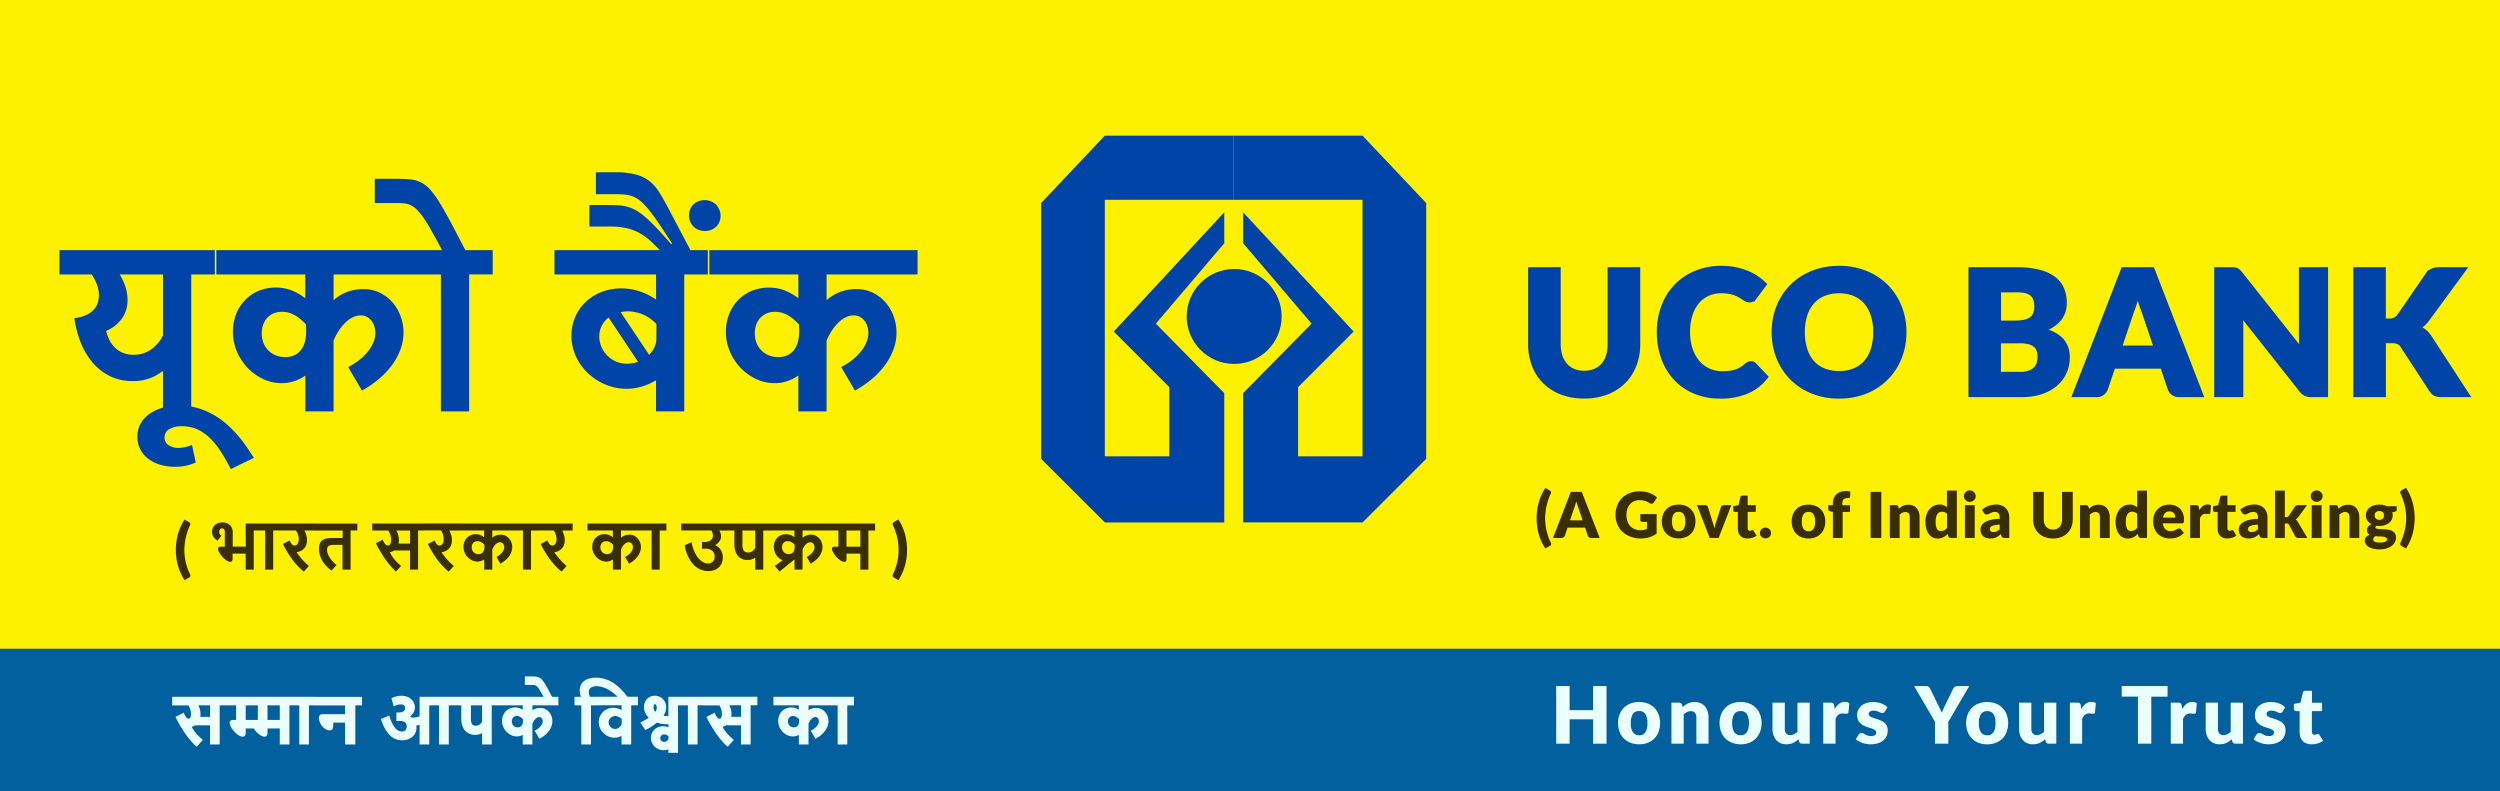 <svg xmlns="http://www.w3.org/2000/svg" width="158" height="50" viewBox="0 0 158 50">
  <g id="UCO_bank_logo" data-name="UCO bank logo" transform="translate(-47 98)">
    <rect id="Rectangle_7937" data-name="Rectangle 7937" width="158" height="50" transform="translate(47 -98)" fill="#fef100"/>
    <rect id="Rectangle_7938" data-name="Rectangle 7938" width="158" height="9" transform="translate(47 -57)" fill="#01609d"/>
    <path id="Path_44732" data-name="Path 44732" d="M4.12-1.469a1.71,1.71,0,0,0,.668-.124,1.352,1.352,0,0,0,.5-.355A1.568,1.568,0,0,0,5.6-2.511,2.462,2.462,0,0,0,5.7-3.267V-8.014H7.563v4.747a3.707,3.707,0,0,1-.239,1.353A3.035,3.035,0,0,1,6.639-.853,3.09,3.09,0,0,1,5.555-.16,3.943,3.943,0,0,1,4.12.088,3.959,3.959,0,0,1,2.679-.16,3.09,3.09,0,0,1,1.6-.853,3,3,0,0,1,.913-1.914,3.745,3.745,0,0,1,.677-3.267V-8.014H2.536v4.741a2.462,2.462,0,0,0,.107.756,1.6,1.6,0,0,0,.311.566,1.337,1.337,0,0,0,.5.358A1.71,1.71,0,0,0,4.12-1.469Zm10.538-.6a.374.374,0,0,1,.132.025.359.359,0,0,1,.127.085l.737.776a3.06,3.06,0,0,1-1.213.954,4.244,4.244,0,0,1-1.724.322A4.108,4.108,0,0,1,11.08-.223a3.541,3.541,0,0,1-1.226-.858,3.778,3.778,0,0,1-.773-1.3A4.793,4.793,0,0,1,8.811-4.01,4.514,4.514,0,0,1,9.1-5.657a3.825,3.825,0,0,1,.819-1.3A3.69,3.69,0,0,1,11.187-7.8a4.234,4.234,0,0,1,1.622-.3,4.329,4.329,0,0,1,.85.08,4.153,4.153,0,0,1,.745.22,3.4,3.4,0,0,1,.638.338,3.348,3.348,0,0,1,.517.429l-.627.841a.8.8,0,0,1-.143.14.372.372,0,0,1-.231.063.413.413,0,0,1-.187-.044,2.068,2.068,0,0,1-.187-.107l-.217-.137a1.667,1.667,0,0,0-.281-.138,2.318,2.318,0,0,0-.38-.107,2.59,2.59,0,0,0-.509-.044,2.049,2.049,0,0,0-.844.17,1.84,1.84,0,0,0-.66.5,2.3,2.3,0,0,0-.429.8,3.583,3.583,0,0,0-.151,1.086,3.3,3.3,0,0,0,.168,1.094,2.4,2.4,0,0,0,.457.806,1.937,1.937,0,0,0,.674.5,2.014,2.014,0,0,0,.825.17,3.949,3.949,0,0,0,.462-.025,2.1,2.1,0,0,0,.391-.082,1.591,1.591,0,0,0,.341-.154,2.151,2.151,0,0,0,.325-.245.65.65,0,0,1,.143-.091A.375.375,0,0,1,14.658-2.073Zm9.73-1.936a4.307,4.307,0,0,1-.3,1.617,3.9,3.9,0,0,1-.844,1.3,3.872,3.872,0,0,1-1.312.866,4.461,4.461,0,0,1-1.7.314,4.482,4.482,0,0,1-1.7-.314,3.9,3.9,0,0,1-1.317-.866,3.876,3.876,0,0,1-.847-1.3,4.307,4.307,0,0,1-.3-1.617,4.307,4.307,0,0,1,.3-1.617,3.846,3.846,0,0,1,.847-1.3,3.916,3.916,0,0,1,1.317-.863,4.482,4.482,0,0,1,1.7-.314,4.427,4.427,0,0,1,1.7.316,3.926,3.926,0,0,1,1.312.866,3.867,3.867,0,0,1,.844,1.3A4.292,4.292,0,0,1,24.387-4.01Zm-1.9,0a3.465,3.465,0,0,0-.154-1.07,2.266,2.266,0,0,0-.443-.806,1.909,1.909,0,0,0-.707-.506,2.432,2.432,0,0,0-.951-.176,2.468,2.468,0,0,0-.96.176,1.9,1.9,0,0,0-.71.506,2.266,2.266,0,0,0-.443.806,3.465,3.465,0,0,0-.154,1.07,3.484,3.484,0,0,0,.154,1.075,2.266,2.266,0,0,0,.443.806,1.878,1.878,0,0,0,.71.5,2.5,2.5,0,0,0,.96.173,2.466,2.466,0,0,0,.951-.173,1.882,1.882,0,0,0,.707-.5,2.266,2.266,0,0,0,.443-.806A3.484,3.484,0,0,0,22.484-4.01ZM31.674-1.4a1.641,1.641,0,0,0,.6-.093.952.952,0,0,0,.366-.242.812.812,0,0,0,.181-.335,1.477,1.477,0,0,0,.05-.38,1.267,1.267,0,0,0-.058-.4.655.655,0,0,0-.2-.3.967.967,0,0,0-.371-.187,2.163,2.163,0,0,0-.583-.066h-1.3v2Zm-1.309-5.22v1.98h.968a3.19,3.19,0,0,0,.556-.044,1.155,1.155,0,0,0,.421-.154.707.707,0,0,0,.264-.3,1.135,1.135,0,0,0,.091-.484,1.362,1.362,0,0,0-.071-.476.682.682,0,0,0-.22-.305A.924.924,0,0,0,32-6.573a2.587,2.587,0,0,0-.542-.05Zm1.089-1.391a5.605,5.605,0,0,1,1.414.154,2.693,2.693,0,0,1,.951.434,1.647,1.647,0,0,1,.536.682,2.3,2.3,0,0,1,.168.9,1.757,1.757,0,0,1-.077.52,1.5,1.5,0,0,1-.242.468,1.886,1.886,0,0,1-.424.4,2.659,2.659,0,0,1-.621.314,2.217,2.217,0,0,1,1.172.621,1.615,1.615,0,0,1,.379,1.111,2.292,2.292,0,0,1-.2.951,2.179,2.179,0,0,1-.58.767,2.751,2.751,0,0,1-.943.512A4.1,4.1,0,0,1,31.707,0h-3.2V-8.014Zm8.756,4.95-.743-2.195q-.083-.209-.176-.492T39.1-6.364q-.082.336-.176.622t-.176.495l-.737,2.184ZM43.164,0H41.723a.629.629,0,0,1-.391-.113A.716.716,0,0,1,41.107-.4l-.473-1.4H37.587L37.114-.4a.668.668,0,0,1-.217.278A.606.606,0,0,1,36.509,0H35.057l3.1-8.014h1.9Zm7.87-8.014V0h-.968a.842.842,0,0,1-.36-.069.882.882,0,0,1-.289-.239l-3.778-4.78q.022.215.03.415t.008.377V0H44.038V-8.014h.979a1.578,1.578,0,0,1,.2.011.519.519,0,0,1,.148.041.5.5,0,0,1,.127.085,1.446,1.446,0,0,1,.137.148l3.812,4.813q-.028-.231-.038-.448t-.011-.41v-4.24Zm3.652,3.245h.3a.675.675,0,0,0,.594-.259l1.8-2.618a.887.887,0,0,1,.344-.289,1.159,1.159,0,0,1,.459-.08H59.8l-2.376,3.24a1.619,1.619,0,0,1-.545.484,1.336,1.336,0,0,1,.38.214,1.614,1.614,0,0,1,.319.358L60,0H58.338a1.445,1.445,0,0,1-.272-.022.7.7,0,0,1-.2-.066A.562.562,0,0,1,57.728-.2a1.064,1.064,0,0,1-.116-.146L55.8-3.129a.547.547,0,0,0-.25-.217,1.085,1.085,0,0,0-.41-.063h-.451V0H52.827V-8.014h1.859Z" transform="translate(143 -73)" fill="#0044a8" stroke="#0044a8" stroke-width="0.2"/>
    <path id="Path_44731" data-name="Path 44731" d="M-.239-8.654v-1.538H9.577v1.538H8.087V0H6.3V-2.536l-.021-.007q-.157.116-.345.229a2.79,2.79,0,0,1-.414.2,2.928,2.928,0,0,1-.5.144,3.112,3.112,0,0,1-.608.055,3.223,3.223,0,0,1-1.528-.345,3.48,3.48,0,0,1-1.1-.909,4.623,4.623,0,0,1-.718-1.275A6.768,6.768,0,0,1,.7-5.893a2.514,2.514,0,0,0,.735-.191,1.5,1.5,0,0,0,.479-.332,1.174,1.174,0,0,0,.26-.431,1.535,1.535,0,0,0,.079-.489,1.945,1.945,0,0,0-.109-.629,3.168,3.168,0,0,0-.349-.69Zm4.3,1.6a2.022,2.022,0,0,1-.342,1.166,2.3,2.3,0,0,1-1.012.8,2.386,2.386,0,0,0,.27.69,1.77,1.77,0,0,0,.4.468,1.524,1.524,0,0,0,.492.267,1.8,1.8,0,0,0,.554.085A1.914,1.914,0,0,0,5.53-3.9,2.475,2.475,0,0,0,6.3-4.785V-8.654H3.562a3.354,3.354,0,0,1,.379.824A2.75,2.75,0,0,1,4.061-7.055Zm6.528,10.7q-.314-.608-.636-1.107a4.833,4.833,0,0,0-.687-.854,2.808,2.808,0,0,0-.793-.55,2.289,2.289,0,0,0-.96-.195,1.515,1.515,0,0,0-.824.188.585.585,0,0,0-.291.516.567.567,0,0,0,.246.485,1.085,1.085,0,0,0,.649.178,2.129,2.129,0,0,0,.841-.191l.239,1.114A3.121,3.121,0,0,1,7.055,3.5a3.294,3.294,0,0,1-.909-.123,2.307,2.307,0,0,1-.755-.366,1.82,1.82,0,0,1-.516-.595,1.669,1.669,0,0,1-.191-.81A1.65,1.65,0,0,1,4.908.735a1.937,1.937,0,0,1,.6-.619A2.737,2.737,0,0,1,6.354-.25a3.946,3.946,0,0,1,.967-.12,4.079,4.079,0,0,1,1.217.174A4.805,4.805,0,0,1,9.57.26,5.03,5.03,0,0,1,10.428.9a7.816,7.816,0,0,1,.69.725,8.248,8.248,0,0,1,.533.711q.229.345.393.6ZM18.006-2.8a4.292,4.292,0,0,0,.752-.492,3.37,3.37,0,0,0,.537-.55,2.242,2.242,0,0,0,.321-.567,1.552,1.552,0,0,0,.106-.543,1.579,1.579,0,0,0-.048-.369,1.082,1.082,0,0,0-.161-.362.954.954,0,0,0-.291-.273.82.82,0,0,0-.437-.109,1.1,1.1,0,0,0-.52.133,1.916,1.916,0,0,0-.472.355,3.081,3.081,0,0,0-.4.506,3.956,3.956,0,0,0-.311.591V0H15.3V-2.249l-.014-.007q-.082.055-.215.133a2.447,2.447,0,0,1-.318.154,2.754,2.754,0,0,1-.424.13,2.363,2.363,0,0,1-.526.055,2.742,2.742,0,0,1-1.159-.256,3.252,3.252,0,0,1-.984-.7,3.414,3.414,0,0,1-.684-1.036,3.161,3.161,0,0,1-.256-1.265A3.036,3.036,0,0,1,10.907-6.1a2.674,2.674,0,0,1,.54-.889A2.573,2.573,0,0,1,12.3-7.6a2.792,2.792,0,0,1,1.148-.226,2.792,2.792,0,0,1,.889.144,3.531,3.531,0,0,1,.943.52l.014-.007V-8.654H9.673v-1.538H22.832v1.538H17.083v1.613l.014.007a2.481,2.481,0,0,1,.492-.355,2.728,2.728,0,0,1,.5-.212,2.775,2.775,0,0,1,.465-.1,3.223,3.223,0,0,1,.4-.027,2.339,2.339,0,0,1,1.073.239,2.549,2.549,0,0,1,.8.625,2.774,2.774,0,0,1,.5.878,2.99,2.99,0,0,1,.174,1,3.1,3.1,0,0,1-.185,1.049,3.943,3.943,0,0,1-.526.988,5.092,5.092,0,0,1-.827.885,6.679,6.679,0,0,1-1.087.749ZM15.34-5.5q-.137-.137-.294-.28a2.23,2.23,0,0,0-.342-.256,1.915,1.915,0,0,0-.4-.185,1.527,1.527,0,0,0-.479-.072,1.319,1.319,0,0,0-.554.109,1.2,1.2,0,0,0-.4.294,1.222,1.222,0,0,0-.246.431,1.632,1.632,0,0,0-.082.52,1.661,1.661,0,0,0,.1.588,1.4,1.4,0,0,0,.3.479,1.392,1.392,0,0,0,.465.321,1.534,1.534,0,0,0,.612.116,1.309,1.309,0,0,0,.646-.144,1.147,1.147,0,0,0,.407-.373,1.508,1.508,0,0,0,.212-.509,2.577,2.577,0,0,0,.062-.554Zm11.8-3.158h-1.49V0H23.864V-8.654H22.353v-1.538h4.785ZM24.042-10l-.2-.369q-.355-.67-.625-1.142t-.492-.783a3.371,3.371,0,0,0-.407-.485,1.383,1.383,0,0,0-.373-.26,1.246,1.246,0,0,0-.4-.106q-.208-.021-.468-.021H19.687V-14.7h1.271q.54,0,.926.034a2.007,2.007,0,0,1,.694.181,1.986,1.986,0,0,1,.584.441,5.245,5.245,0,0,1,.6.817q.325.523.742,1.309t1,1.914ZM40.735-8.654h-1.49V0H37.461V-1.941l-.041-.007a3.766,3.766,0,0,1-.906.393,3.391,3.391,0,0,1-.913.126,3.409,3.409,0,0,1-1.323-.263,3.654,3.654,0,0,1-1.114-.718A3.441,3.441,0,0,1,32.4-3.476a3.074,3.074,0,0,1-.284-1.309,2.953,2.953,0,0,1,.229-1.159,2.87,2.87,0,0,1,.646-.95,3.058,3.058,0,0,1,1-.643,3.387,3.387,0,0,1,1.285-.236q.13,0,.352.017a3.255,3.255,0,0,1,.506.085,4.005,4.005,0,0,1,.615.208,4.1,4.1,0,0,1,.687.379l.027-.007V-8.654H31.042v-1.538h9.693ZM33.872-4.724a1.652,1.652,0,0,0,.116.591,1.744,1.744,0,0,0,.338.55,1.793,1.793,0,0,0,.55.407,1.689,1.689,0,0,0,.752.161,2.094,2.094,0,0,0,.7-.116l-1.866-2.8a1.544,1.544,0,0,0-.441.54A1.49,1.49,0,0,0,33.872-4.724Zm3.616-.793a2.6,2.6,0,0,0-.913-.632,2.519,2.519,0,0,0-.892-.174,1.96,1.96,0,0,0-.236.014q-.113.014-.222.034l1.8,2.7a1.639,1.639,0,0,0,.338-.482,1.241,1.241,0,0,0,.12-.516Zm.431-4.437-.28-.3a7.921,7.921,0,0,0-.622-.6,3.6,3.6,0,0,0-.656-.448,3.1,3.1,0,0,0-.772-.28,4.432,4.432,0,0,0-.971-.1H33.25v-1.36h1.06q.4,0,.714.014a2.834,2.834,0,0,1,.588.085,2.473,2.473,0,0,1,.55.219,3.5,3.5,0,0,1,.595.42,9.687,9.687,0,0,1,.721.694q.4.42.933,1.029l.068-.027q-.458-.7-.8-1.213t-.619-.854a4.912,4.912,0,0,0-.506-.554,1.833,1.833,0,0,0-.468-.318,1.742,1.742,0,0,0-.506-.144,4.893,4.893,0,0,0-.615-.034H33.66v-1.388h1.224a5,5,0,0,1,1.278.137,2.437,2.437,0,0,1,.854.4,2.6,2.6,0,0,1,.6.656q.253.39.52.889l1.62,3.069Zm1.627-2.427a1.013,1.013,0,0,1,.072-.383.913.913,0,0,1,.2-.308.948.948,0,0,1,.311-.205,1.033,1.033,0,0,1,.4-.075,1.041,1.041,0,0,1,.4.075.951.951,0,0,1,.318.208,1.006,1.006,0,0,1,.212.314.977.977,0,0,1,.079.393,1.031,1.031,0,0,1-.072.39.855.855,0,0,1-.205.3.971.971,0,0,1-.314.2,1.058,1.058,0,0,1-.393.072,1.084,1.084,0,0,1-.4-.072.91.91,0,0,1-.318-.205,1.017,1.017,0,0,1-.212-.311A.97.97,0,0,1,39.546-12.38ZM49.164-2.8a4.292,4.292,0,0,0,.752-.492,3.37,3.37,0,0,0,.537-.55,2.242,2.242,0,0,0,.321-.567,1.552,1.552,0,0,0,.106-.543,1.579,1.579,0,0,0-.048-.369,1.082,1.082,0,0,0-.161-.362.954.954,0,0,0-.291-.273.82.82,0,0,0-.437-.109,1.1,1.1,0,0,0-.52.133,1.916,1.916,0,0,0-.472.355,3.081,3.081,0,0,0-.4.506,3.956,3.956,0,0,0-.311.591V0H46.457V-2.249l-.014-.007q-.082.055-.215.133a2.447,2.447,0,0,1-.318.154,2.754,2.754,0,0,1-.424.13,2.363,2.363,0,0,1-.526.055A2.742,2.742,0,0,1,43.8-2.041a3.252,3.252,0,0,1-.984-.7,3.414,3.414,0,0,1-.684-1.036,3.161,3.161,0,0,1-.256-1.265A3.036,3.036,0,0,1,42.065-6.1a2.674,2.674,0,0,1,.54-.889,2.573,2.573,0,0,1,.858-.608,2.792,2.792,0,0,1,1.148-.226,2.792,2.792,0,0,1,.889.144,3.531,3.531,0,0,1,.943.52l.014-.007V-8.654H40.831v-1.538H53.99v1.538H48.241v1.613l.014.007a2.481,2.481,0,0,1,.492-.355,2.729,2.729,0,0,1,.5-.212,2.775,2.775,0,0,1,.465-.1,3.223,3.223,0,0,1,.4-.027,2.339,2.339,0,0,1,1.073.239,2.55,2.55,0,0,1,.8.625,2.774,2.774,0,0,1,.5.878,2.99,2.99,0,0,1,.174,1,3.1,3.1,0,0,1-.185,1.049,3.943,3.943,0,0,1-.526.988,5.092,5.092,0,0,1-.827.885,6.679,6.679,0,0,1-1.087.749ZM46.5-5.5q-.137-.137-.294-.28a2.23,2.23,0,0,0-.342-.256,1.915,1.915,0,0,0-.4-.185,1.527,1.527,0,0,0-.479-.072,1.319,1.319,0,0,0-.554.109,1.2,1.2,0,0,0-.4.294,1.222,1.222,0,0,0-.246.431,1.632,1.632,0,0,0-.082.52,1.661,1.661,0,0,0,.1.588,1.4,1.4,0,0,0,.3.479,1.392,1.392,0,0,0,.465.321,1.534,1.534,0,0,0,.612.116,1.309,1.309,0,0,0,.646-.144,1.147,1.147,0,0,0,.407-.373,1.508,1.508,0,0,0,.212-.509,2.577,2.577,0,0,0,.062-.554Z" transform="translate(51 -72)" fill="#0044a8"/>
    <path id="Path_44730" data-name="Path 44730" d="M.652-1.252a3.481,3.481,0,0,0,.023.4A3.524,3.524,0,0,0,.743-.46a3.929,3.929,0,0,0,.108.379A3.032,3.032,0,0,0,1,.272a.238.238,0,0,1,.03.085.136.136,0,0,1-.007.065A.132.132,0,0,1,.987.47.283.283,0,0,1,.94.506L.664.666A3.329,3.329,0,0,1,.414.21a3.294,3.294,0,0,1-.17-.471,3.421,3.421,0,0,1-.1-.487,4.06,4.06,0,0,1-.031-.5,4.06,4.06,0,0,1,.031-.5,3.421,3.421,0,0,1,.1-.487,3.294,3.294,0,0,1,.17-.471,3.43,3.43,0,0,1,.25-.458l.276.16a.283.283,0,0,1,.047.036.132.132,0,0,1,.032.048.136.136,0,0,1,.007.065A.238.238,0,0,1,1-2.778a3.032,3.032,0,0,0-.145.353,3.9,3.9,0,0,0-.108.38,3.568,3.568,0,0,0-.068.395A3.481,3.481,0,0,0,.652-1.252Zm3.874-1.66h.936v.439H5.036V0h-.51V-1.012H3.7v.279q0,.039,0,.081a.243.243,0,0,1-.018.077.142.142,0,0,1-.045.059.132.132,0,0,1-.083.023A.355.355,0,0,1,3.4-.534a.958.958,0,0,1-.171-.11A1.383,1.383,0,0,1,3.061-.8a1.7,1.7,0,0,1-.143-.181,1.075,1.075,0,0,1-.1-.181.411.411,0,0,1-.038-.159.193.193,0,0,1,.006-.047.079.079,0,0,1,.026-.041.165.165,0,0,1,.057-.029.331.331,0,0,1,.1-.012h.238V-2.4a.213.213,0,0,0-.053-.154.166.166,0,0,0-.123-.055.15.15,0,0,0-.073.018A.177.177,0,0,0,2.9-2.54a.21.21,0,0,0-.035.07.3.3,0,0,0-.012.085.275.275,0,0,0,.141.242l-.246.311A.749.749,0,0,1,2.48-2.09.6.6,0,0,1,2.4-2.4a.554.554,0,0,1,.047-.226.569.569,0,0,1,.132-.187.613.613,0,0,1,.206-.126.749.749,0,0,1,.268-.046.741.741,0,0,1,.27.047.609.609,0,0,1,.206.129.577.577,0,0,1,.132.193.618.618,0,0,1,.047.242v.918h.824Zm2.166.439H6.266V0h-.51V-2.473H5.325v-.439H6.692Zm2.2,0H8.241a1.971,1.971,0,0,1,.118.3,1.071,1.071,0,0,1,.044.308.914.914,0,0,1-.038.268.674.674,0,0,1-.118.226.7.7,0,0,1-.2.171.936.936,0,0,1-.3.1l0,.008q.082.117.167.227t.179.215q.094.105.2.209t.23.209L8.2.125a3.065,3.065,0,0,1-.3-.267q-.143-.146-.271-.3t-.242-.32q-.113-.162-.208-.316t-.17-.294q-.075-.14-.128-.251l.432-.221a.674.674,0,0,0,.143.248.231.231,0,0,0,.16.072.221.221,0,0,0,.1-.025A.253.253,0,0,0,7.8-1.628a.4.4,0,0,0,.06-.121.55.55,0,0,0,.022-.165A.948.948,0,0,0,7.839-2.2.984.984,0,0,0,7.7-2.473H6.631v-.439H8.9Zm2.691,0h-.426V0h-.51V-1.564h-.539a1.131,1.131,0,0,0-.194.015.353.353,0,0,0-.137.051.218.218,0,0,0-.08.1.4.4,0,0,0-.026.156A.734.734,0,0,0,9.717-1a1.138,1.138,0,0,0,.121.242,1.786,1.786,0,0,0,.188.238,3.079,3.079,0,0,0,.242.233L9.959.061a1.066,1.066,0,0,1-.121-.085,1.847,1.847,0,0,1-.165-.148,2.278,2.278,0,0,1-.181-.206A1.651,1.651,0,0,1,9.327-.64a1.623,1.623,0,0,1-.121-.312,1.343,1.343,0,0,1-.047-.36A.842.842,0,0,1,9.22-1.66a.5.5,0,0,1,.173-.211.682.682,0,0,1,.265-.1A1.871,1.871,0,0,1,10-2h.654v-.469H8.834v-.439h2.752Zm.939-.439h3.328v.439h-.426V0h-.51V-1.209H13.912a.762.762,0,0,1-.271.109l0,.008a2.144,2.144,0,0,0,.127.227,2.258,2.258,0,0,0,.157.215,2.7,2.7,0,0,0,.192.209q.105.1.23.209l-.322.357a3.205,3.205,0,0,1-.27-.271q-.133-.149-.257-.312t-.235-.33q-.111-.168-.207-.327t-.172-.3q-.076-.143-.129-.254l.432-.221a.859.859,0,0,0,.157.276.239.239,0,0,0,.171.087.148.148,0,0,0,.089-.027.205.205,0,0,0,.063-.075.407.407,0,0,0,.036-.114.845.845,0,0,0,.012-.146,1.008,1.008,0,0,0-.045-.3,1.046,1.046,0,0,0-.139-.281h-1Zm2.393,1.268v-.828h-.861a1.83,1.83,0,0,1,.116.3,1.118,1.118,0,0,1,.042.308,1.044,1.044,0,0,1-.006.111q-.006.055-.016.109Zm3.139-.828H17.4a1.971,1.971,0,0,1,.118.3,1.071,1.071,0,0,1,.044.308.914.914,0,0,1-.038.268.674.674,0,0,1-.118.226.7.7,0,0,1-.2.171.937.937,0,0,1-.3.1l0,.008q.082.117.167.227t.179.215q.094.105.2.209t.23.209l-.322.357a3.065,3.065,0,0,1-.3-.267q-.143-.146-.271-.3t-.242-.32q-.113-.162-.208-.316t-.17-.294q-.075-.14-.128-.251l.432-.221a.674.674,0,0,0,.143.248.231.231,0,0,0,.16.072.221.221,0,0,0,.1-.025.253.253,0,0,0,.086-.075.4.4,0,0,0,.06-.121.55.55,0,0,0,.022-.165A.948.948,0,0,0,17-2.2a.984.984,0,0,0-.137-.277h-1.07v-.439h2.264ZM20.377-.8a1.226,1.226,0,0,0,.215-.141.963.963,0,0,0,.153-.157.64.64,0,0,0,.092-.162.443.443,0,0,0,.03-.155.451.451,0,0,0-.014-.105.309.309,0,0,0-.046-.1.273.273,0,0,0-.083-.078.234.234,0,0,0-.125-.031.315.315,0,0,0-.148.038.547.547,0,0,0-.135.1.88.88,0,0,0-.114.145,1.13,1.13,0,0,0-.089.169V0H19.6V-.643l0,0-.062.038a.7.7,0,0,1-.091.044.787.787,0,0,1-.121.037.675.675,0,0,1-.15.016.783.783,0,0,1-.331-.073.929.929,0,0,1-.281-.2.975.975,0,0,1-.2-.3.9.9,0,0,1-.073-.361.868.868,0,0,1,.054-.3A.764.764,0,0,1,18.5-2a.735.735,0,0,1,.245-.174.8.8,0,0,1,.328-.064.8.8,0,0,1,.254.041,1.009,1.009,0,0,1,.27.148l0,0v-.424H18v-.439h3.76v.439H20.113v.461l0,0a.709.709,0,0,1,.141-.1.78.78,0,0,1,.143-.061.793.793,0,0,1,.133-.029.921.921,0,0,1,.113-.008.668.668,0,0,1,.307.068.728.728,0,0,1,.229.179.793.793,0,0,1,.144.251.854.854,0,0,1,.05.287.884.884,0,0,1-.053.3,1.126,1.126,0,0,1-.15.282,1.455,1.455,0,0,1-.236.253,1.908,1.908,0,0,1-.311.214Zm-.762-.77q-.039-.039-.084-.08a.637.637,0,0,0-.1-.073.547.547,0,0,0-.115-.053.436.436,0,0,0-.137-.021.377.377,0,0,0-.158.031.342.342,0,0,0-.115.084.349.349,0,0,0-.07.123.466.466,0,0,0-.023.148.474.474,0,0,0,.029.168.4.4,0,0,0,.085.137.4.4,0,0,0,.133.092.438.438,0,0,0,.175.033.374.374,0,0,0,.185-.041.328.328,0,0,0,.116-.106.431.431,0,0,0,.061-.146.736.736,0,0,0,.018-.158Zm3.371-.9H22.56V0h-.51V-2.473h-.432v-.439h1.367Zm2.2,0h-.654a1.971,1.971,0,0,1,.118.3,1.071,1.071,0,0,1,.044.308.914.914,0,0,1-.038.268.674.674,0,0,1-.118.226.7.7,0,0,1-.2.171.936.936,0,0,1-.3.1l0,.008q.082.117.167.227t.179.215q.094.105.2.209t.23.209L24.49.125a3.065,3.065,0,0,1-.3-.267q-.143-.146-.271-.3t-.242-.32q-.113-.162-.208-.316t-.17-.294q-.075-.14-.128-.251l.432-.221a.674.674,0,0,0,.143.248.231.231,0,0,0,.16.072.221.221,0,0,0,.1-.025.253.253,0,0,0,.086-.075.4.4,0,0,0,.06-.121.55.55,0,0,0,.022-.165.948.948,0,0,0-.047-.281A.984.984,0,0,0,24-2.473h-1.07v-.439h2.264ZM28.509-.8a1.226,1.226,0,0,0,.215-.141.963.963,0,0,0,.153-.157.64.64,0,0,0,.092-.162A.443.443,0,0,0,29-1.416a.451.451,0,0,0-.014-.105.309.309,0,0,0-.046-.1.273.273,0,0,0-.083-.078.234.234,0,0,0-.125-.031.315.315,0,0,0-.148.038.547.547,0,0,0-.135.1.88.88,0,0,0-.114.145,1.13,1.13,0,0,0-.089.169V0h-.51V-.643l0,0-.062.038a.7.7,0,0,1-.091.044.787.787,0,0,1-.121.037.675.675,0,0,1-.15.016.783.783,0,0,1-.331-.073.929.929,0,0,1-.281-.2.975.975,0,0,1-.2-.3.9.9,0,0,1-.073-.361.868.868,0,0,1,.054-.3A.764.764,0,0,1,26.635-2a.735.735,0,0,1,.245-.174.8.8,0,0,1,.328-.064.8.8,0,0,1,.254.041,1.009,1.009,0,0,1,.27.148l0,0v-.424H26.128v-.439h3.76v.439H28.246v.461l0,0a.709.709,0,0,1,.141-.1.78.78,0,0,1,.143-.061.793.793,0,0,1,.133-.029.921.921,0,0,1,.113-.008.668.668,0,0,1,.307.068.728.728,0,0,1,.229.179.793.793,0,0,1,.144.251.854.854,0,0,1,.05.287.884.884,0,0,1-.053.3,1.126,1.126,0,0,1-.15.282,1.455,1.455,0,0,1-.236.253,1.908,1.908,0,0,1-.311.214Zm-.762-.77q-.039-.039-.084-.08a.637.637,0,0,0-.1-.073.547.547,0,0,0-.115-.053.436.436,0,0,0-.137-.021.377.377,0,0,0-.158.031.342.342,0,0,0-.115.084.349.349,0,0,0-.07.123.466.466,0,0,0-.023.148.474.474,0,0,0,.029.168.4.4,0,0,0,.085.137.4.4,0,0,0,.133.092.438.438,0,0,0,.175.033.374.374,0,0,0,.185-.041.328.328,0,0,0,.116-.106.431.431,0,0,0,.061-.146.736.736,0,0,0,.018-.158Zm3.371-.9h-.426V0h-.51V-2.473h-.432v-.439h1.367Zm3.92,0H34.46a.693.693,0,0,1,.083.176.609.609,0,0,1,.026.176.58.58,0,0,1-.094.322.7.7,0,0,1-.266.236v.018a.806.806,0,0,1,.352.313.874.874,0,0,1,.121.458.965.965,0,0,1-.056.326.764.764,0,0,1-.17.275.829.829,0,0,1-.287.19,1.064,1.064,0,0,1-.407.071,1.206,1.206,0,0,1-.455-.082,1.321,1.321,0,0,1-.361-.216,1.519,1.519,0,0,1-.275-.306,2.351,2.351,0,0,1-.2-.353,2.447,2.447,0,0,1-.131-.356,2.747,2.747,0,0,1-.07-.316l.438-.2a2.374,2.374,0,0,0,.07.309,2.328,2.328,0,0,0,.115.308,2.011,2.011,0,0,0,.157.282,1.327,1.327,0,0,0,.2.232.892.892,0,0,0,.231.158.614.614,0,0,0,.264.059A.483.483,0,0,0,33.92-.42a.368.368,0,0,0,.134-.089.381.381,0,0,0,.083-.139.551.551,0,0,0,.028-.183A.439.439,0,0,0,34-1.2a.72.72,0,0,0-.45-.126,1.48,1.48,0,0,0-.184.012v-.437l.068.006.064,0a.667.667,0,0,0,.413-.11.358.358,0,0,0,.144-.3.528.528,0,0,0-.027-.168.642.642,0,0,0-.072-.15h-1.9v-.439h2.98Zm2.627,0h-.426V0h-.51V-.752l-.008,0a.883.883,0,0,1-.48.146q-.043,0-.121-.008a.739.739,0,0,1-.17-.04.852.852,0,0,1-.187-.1.655.655,0,0,1-.173-.174.964.964,0,0,1-.127-.276,1.414,1.414,0,0,1-.05-.4v-.869h-.436v-.439h2.688Zm-.936,0h-.807v.9a.868.868,0,0,0,.028.243.4.4,0,0,0,.076.149.247.247,0,0,0,.112.075.448.448,0,0,0,.137.021.448.448,0,0,0,.262-.073.71.71,0,0,0,.191-.21ZM38.444-.6a.814.814,0,0,1-.223-.137.9.9,0,0,1-.17-.2.941.941,0,0,1-.109-.239.927.927,0,0,1-.039-.269.868.868,0,0,1,.054-.3A.764.764,0,0,1,38.111-2a.735.735,0,0,1,.245-.174.8.8,0,0,1,.328-.064.8.8,0,0,1,.254.041,1.009,1.009,0,0,1,.27.148l0,0v-.424H37.6v-.439h3.76v.439H39.722v.461l0,0a.709.709,0,0,1,.141-.1.78.78,0,0,1,.143-.061.793.793,0,0,1,.133-.029.921.921,0,0,1,.113-.008.668.668,0,0,1,.307.068.728.728,0,0,1,.229.179.793.793,0,0,1,.144.251.854.854,0,0,1,.05.287.884.884,0,0,1-.053.3,1.126,1.126,0,0,1-.15.282,1.455,1.455,0,0,1-.236.253,1.908,1.908,0,0,1-.311.214L39.985-.8A1.226,1.226,0,0,0,40.2-.941a.963.963,0,0,0,.153-.157.641.641,0,0,0,.092-.162.443.443,0,0,0,.03-.155.451.451,0,0,0-.014-.105.309.309,0,0,0-.046-.1.273.273,0,0,0-.083-.078.234.234,0,0,0-.125-.031.315.315,0,0,0-.148.038.547.547,0,0,0-.135.1.88.88,0,0,0-.114.145,1.13,1.13,0,0,0-.089.169V0h-.51V-.637l-.01,0-.934.762-.3-.354.479-.357Zm.779-.971q-.039-.039-.084-.08a.637.637,0,0,0-.1-.073.547.547,0,0,0-.115-.053A.436.436,0,0,0,38.79-1.8a.377.377,0,0,0-.158.031.342.342,0,0,0-.115.084.349.349,0,0,0-.07.123.466.466,0,0,0-.023.148.474.474,0,0,0,.029.168.4.4,0,0,0,.085.137.4.4,0,0,0,.133.092.438.438,0,0,0,.175.033.374.374,0,0,0,.185-.041.328.328,0,0,0,.116-.106.431.431,0,0,0,.061-.146.736.736,0,0,0,.018-.158Zm5.086-.9h-.426V0h-.51V-1.012H42.5v.279q0,.039,0,.081a.243.243,0,0,1-.018.077.145.145,0,0,1-.044.059.128.128,0,0,1-.082.023.352.352,0,0,1-.156-.042.976.976,0,0,1-.17-.11A1.33,1.33,0,0,1,41.859-.8a1.584,1.584,0,0,1-.14-.181,1.1,1.1,0,0,1-.1-.181.42.42,0,0,1-.037-.159.193.193,0,0,1,.006-.047.079.079,0,0,1,.026-.041.164.164,0,0,1,.057-.029.331.331,0,0,1,.1-.012h.215V-2.473H41.3v-.439h3.006Zm-1.812,0v1.021h.877V-2.473Zm3.292,1.221a3.482,3.482,0,0,0-.023-.4,3.569,3.569,0,0,0-.068-.395,3.72,3.72,0,0,0-.109-.38,3.424,3.424,0,0,0-.144-.353.238.238,0,0,1-.03-.085.136.136,0,0,1,.007-.065.132.132,0,0,1,.032-.048.283.283,0,0,1,.047-.036l.276-.16a3.322,3.322,0,0,1,.419.93,3.783,3.783,0,0,1,.129.99,3.779,3.779,0,0,1-.129.991,3.3,3.3,0,0,1-.419.927L45.5.506A.283.283,0,0,1,45.454.47a.132.132,0,0,1-.032-.048.136.136,0,0,1-.007-.065.238.238,0,0,1,.03-.085,3.424,3.424,0,0,0,.144-.353A3.751,3.751,0,0,0,45.7-.46a3.525,3.525,0,0,0,.068-.394A3.482,3.482,0,0,0,45.789-1.252Z" transform="translate(58 -62)" fill="#392e00"/>
    <path id="Path_44729" data-name="Path 44729" d="M-.068-2.912H3.26v.439H2.834V0h-.51V-1.209H1.318a.762.762,0,0,1-.271.109l0,.008a2.144,2.144,0,0,0,.127.227,2.258,2.258,0,0,0,.157.215,2.7,2.7,0,0,0,.192.209q.105.1.23.209L1.428.125a3.205,3.205,0,0,1-.27-.271Q1.025-.295.9-.457T.666-.787Q.555-.955.459-1.114t-.172-.3Q.211-1.559.158-1.67L.59-1.891a.859.859,0,0,0,.157.276.239.239,0,0,0,.171.087.148.148,0,0,0,.089-.027.205.205,0,0,0,.063-.075.407.407,0,0,0,.036-.114.845.845,0,0,0,.012-.146,1.008,1.008,0,0,0-.045-.3,1.046,1.046,0,0,0-.139-.281h-1ZM2.324-1.645v-.828H1.463a1.83,1.83,0,0,1,.116.3,1.118,1.118,0,0,1,.042.308,1.044,1.044,0,0,1-.006.111q-.006.055-.016.109Zm3.185.633H4.48v.279q0,.039,0,.081a.243.243,0,0,1-.018.077.145.145,0,0,1-.044.059.128.128,0,0,1-.082.023.352.352,0,0,1-.156-.042.976.976,0,0,1-.17-.11A1.33,1.33,0,0,1,3.843-.8,1.584,1.584,0,0,1,3.7-.982a1.1,1.1,0,0,1-.1-.181.42.42,0,0,1-.037-.159.193.193,0,0,1,.006-.047A.079.079,0,0,1,3.6-1.41a.165.165,0,0,1,.057-.029.331.331,0,0,1,.1-.012h.215V-2.473H3.287v-.439H5.318v.439H4.48v1.021H5.51ZM7.668-2.473H7.242V0h-.51V-1.012H5.855v.279q0,.039,0,.081a.243.243,0,0,1-.018.077.145.145,0,0,1-.044.059.128.128,0,0,1-.082.023.352.352,0,0,1-.156-.042.976.976,0,0,1-.17-.11A1.33,1.33,0,0,1,5.218-.8a1.584,1.584,0,0,1-.14-.181,1.1,1.1,0,0,1-.1-.181.42.42,0,0,1-.037-.159.193.193,0,0,1,.006-.047.079.079,0,0,1,.026-.041.164.164,0,0,1,.057-.029.331.331,0,0,1,.1-.012h.215V-2.473H4.662v-.439H7.668Zm-1.812,0v1.021h.877V-2.473Zm3.043,0H8.473V0h-.51V-2.473H7.531v-.439H8.9Zm2.934,0h-.426V0h-.547V-1.381h-.846q0,.133,0,.226A.619.619,0,0,1,9.988-1a.154.154,0,0,1-.055.084.176.176,0,0,1-.1.026.413.413,0,0,1-.161-.033.619.619,0,0,1-.148-.089.794.794,0,0,1-.127-.129,1,1,0,0,1-.1-.153.863.863,0,0,1-.065-.161A.553.553,0,0,1,9.2-1.613a.244.244,0,0,1,.022-.114.138.138,0,0,1,.063-.062.287.287,0,0,1,.1-.024q.059,0,.133,0h1.336v-.654H8.926v-.439h2.906Zm3.158.865.064.007q.029,0,.066,0a1.055,1.055,0,0,0,.247-.029.963.963,0,0,0,.2-.07V-2.912h.936v.439h-.426V0h-.51V-1.262a.424.424,0,0,1-.061.023q-.037.012-.081.021T15.34-1.2a.725.725,0,0,1-.09.006q.01.049.016.088a.612.612,0,0,1,.006.09.726.726,0,0,1-.066.315.687.687,0,0,1-.183.236.827.827,0,0,1-.273.148,1.071,1.071,0,0,1-.337.052,1.028,1.028,0,0,1-.338-.053A1.057,1.057,0,0,1,13.8-.462a1.207,1.207,0,0,1-.226-.214A1.94,1.94,0,0,1,13.39-.94a2.578,2.578,0,0,1-.145-.295q-.063-.153-.114-.3l.436-.176q.035.111.079.229a2.291,2.291,0,0,0,.1.228,1.7,1.7,0,0,0,.123.207.993.993,0,0,0,.148.17.661.661,0,0,0,.176.115.5.5,0,0,0,.206.042.338.338,0,0,0,.263-.1.382.382,0,0,0,.091-.268.433.433,0,0,0-.033-.178.336.336,0,0,0-.092-.123.369.369,0,0,0-.139-.071.642.642,0,0,0-.174-.022h-.047l-.057,0-.059,0-.051,0v-.439l.036,0h.036a1.083,1.083,0,0,0,.189-.016.453.453,0,0,0,.152-.054.279.279,0,0,0,.1-.1.317.317,0,0,0,.037-.16.252.252,0,0,0-.086-.213.371.371,0,0,0-.232-.066.775.775,0,0,0-.215.03,1.7,1.7,0,0,0-.205.073L13.8-2.846a1.321,1.321,0,0,1,.288-.1,1.285,1.285,0,0,1,.282-.033.96.96,0,0,1,.325.053.781.781,0,0,1,.253.145.654.654,0,0,1,.164.216.616.616,0,0,1,.059.267.618.618,0,0,1-.087.319.791.791,0,0,1-.259.259l0,.01a.7.7,0,0,1,.086.049Q14.953-1.637,14.99-1.607Zm2.748-.865h-.426V0H16.8V-2.473h-.432v-.439h1.367Zm2.715,0h-.426V0h-.51V-.752l-.008,0a.883.883,0,0,1-.48.146q-.043,0-.121-.008a.739.739,0,0,1-.17-.04.852.852,0,0,1-.187-.1.655.655,0,0,1-.173-.174.964.964,0,0,1-.127-.276,1.414,1.414,0,0,1-.05-.4v-.869h-.436v-.439h2.688Zm-.936,0h-.807v.9a.868.868,0,0,0,.028.243.4.4,0,0,0,.076.149.247.247,0,0,0,.112.075.448.448,0,0,0,.137.021.448.448,0,0,0,.262-.073.71.71,0,0,0,.191-.21ZM22.861-.8a1.226,1.226,0,0,0,.215-.141.963.963,0,0,0,.153-.157.64.64,0,0,0,.092-.162.443.443,0,0,0,.03-.155.451.451,0,0,0-.014-.105.309.309,0,0,0-.046-.1.273.273,0,0,0-.083-.078.234.234,0,0,0-.125-.031.315.315,0,0,0-.148.038.547.547,0,0,0-.135.1.88.88,0,0,0-.114.145,1.13,1.13,0,0,0-.089.169V0h-.51V-.643l0,0-.062.038a.7.7,0,0,1-.091.044.787.787,0,0,1-.121.037.675.675,0,0,1-.15.016.783.783,0,0,1-.331-.073.929.929,0,0,1-.281-.2.975.975,0,0,1-.2-.3.9.9,0,0,1-.073-.361.868.868,0,0,1,.054-.3A.764.764,0,0,1,20.987-2a.735.735,0,0,1,.245-.174.8.8,0,0,1,.328-.064.8.8,0,0,1,.254.041,1.009,1.009,0,0,1,.27.148l0,0v-.424H20.48v-.439h3.76v.439H22.6v.461l0,0a.709.709,0,0,1,.141-.1.78.78,0,0,1,.143-.061.793.793,0,0,1,.133-.029.921.921,0,0,1,.113-.008.668.668,0,0,1,.307.068.728.728,0,0,1,.229.179.793.793,0,0,1,.144.251.854.854,0,0,1,.05.287.884.884,0,0,1-.053.3,1.126,1.126,0,0,1-.15.282,1.455,1.455,0,0,1-.236.253,1.908,1.908,0,0,1-.311.214ZM22.1-1.57q-.039-.039-.084-.08a.637.637,0,0,0-.1-.073.547.547,0,0,0-.115-.053.436.436,0,0,0-.137-.021.377.377,0,0,0-.158.031.342.342,0,0,0-.115.084.349.349,0,0,0-.07.123.466.466,0,0,0-.023.148.474.474,0,0,0,.029.168.4.4,0,0,0,.085.137.4.4,0,0,0,.133.092.438.438,0,0,0,.175.033.374.374,0,0,0,.185-.041.328.328,0,0,0,.116-.106.431.431,0,0,0,.061-.146.736.736,0,0,0,.018-.158Zm1.367-1.287-.057-.105q-.1-.191-.179-.326t-.141-.224a.963.963,0,0,0-.116-.139.4.4,0,0,0-.106-.074.356.356,0,0,0-.113-.03q-.06-.006-.134-.006h-.4V-4.2h.363q.154,0,.265.01a.574.574,0,0,1,.2.052.567.567,0,0,1,.167.126,1.5,1.5,0,0,1,.172.233q.093.149.212.374t.287.547Zm3.256.385H26.3V0h-.51V-2.473h-.432v-.439h.439a1.1,1.1,0,0,1-.109-.449.772.772,0,0,1,.057-.295.642.642,0,0,1,.175-.242.849.849,0,0,1,.3-.163,1.441,1.441,0,0,1,.44-.06,1.875,1.875,0,0,1,.579.088,2.111,2.111,0,0,1,.517.249,2.789,2.789,0,0,1,.465.389,4.78,4.78,0,0,1,.424.5h-.469q-.068-.068-.159-.154t-.2-.174q-.111-.088-.239-.171a2.19,2.19,0,0,0-.269-.148,1.685,1.685,0,0,0-.293-.1,1.245,1.245,0,0,0-.311-.039.821.821,0,0,0-.24.031.467.467,0,0,0-.168.088.344.344,0,0,0-.1.134.451.451,0,0,0-.031.171.6.6,0,0,0,.024.167.9.9,0,0,0,.075.179h.457Zm2.545,0h-.426V0h-.51V-.574l-.012,0a.908.908,0,0,1-.241.112.88.88,0,0,1-.247.036.875.875,0,0,1-.35-.073,1,1,0,0,1-.3-.2,1.009,1.009,0,0,1-.212-.3.852.852,0,0,1-.08-.366.822.822,0,0,1,.068-.335.863.863,0,0,1,.186-.271.854.854,0,0,1,.275-.181.875.875,0,0,1,.338-.065q.031,0,.09,0a.807.807,0,0,1,.134.024,1.163,1.163,0,0,1,.164.058.946.946,0,0,1,.181.1l.008,0v-.443H26.586v-.439h2.682Zm-.928.906a.62.62,0,0,0-.23-.18.59.59,0,0,0-.223-.049.486.486,0,0,0-.188.036.476.476,0,0,0-.15.1.458.458,0,0,0-.1.142.4.4,0,0,0-.036.168.446.446,0,0,0,.033.167.5.5,0,0,0,.093.149.474.474,0,0,0,.145.108.424.424,0,0,0,.19.042.434.434,0,0,0,.189-.041.5.5,0,0,0,.147-.105.486.486,0,0,0,.1-.144.39.39,0,0,0,.034-.155Zm2.955.289H31.2a2.35,2.35,0,0,1-.372-.026,1.62,1.62,0,0,1-.317-.085,4.216,4.216,0,0,1-.705.467l-.268-.389q.158-.088.295-.167a2.917,2.917,0,0,0,.25-.161,1.022,1.022,0,0,1-.25-.32.813.813,0,0,1-.084-.357.721.721,0,0,1,.046-.258.646.646,0,0,1,.13-.212.614.614,0,0,1,.2-.144.626.626,0,0,1,.26-.053.651.651,0,0,1,.268.055.655.655,0,0,1,.212.148.681.681,0,0,1,.139.219.716.716,0,0,1,.05.268A.775.775,0,0,1,31-2.007a1.222,1.222,0,0,1-.153.274q.049.012.094.02l.09.014q.045.006.094.008l.105,0h.021l.041,0V-2.912h.936v.439H31.8v3h-.51V.271a.63.63,0,0,1-.151.066.687.687,0,0,1-.2.025A.772.772,0,0,1,30.638.3.756.756,0,0,1,30.4.141a.749.749,0,0,1-.157-.233.693.693,0,0,1-.057-.276.641.641,0,0,1,.058-.271A.7.7,0,0,1,30.4-.858.715.715,0,0,1,30.627-1a.752.752,0,0,1,.279-.052,1.008,1.008,0,0,1,.164.018.78.78,0,0,1,.225.082Zm.008.8a.454.454,0,0,0-.328-.16.3.3,0,0,0-.132.027.278.278,0,0,0-.092.07.292.292,0,0,0-.054.095.312.312,0,0,0-.018.1.3.3,0,0,0,.019.1.267.267,0,0,0,.056.091.293.293,0,0,0,.091.065.287.287,0,0,0,.124.025A.329.329,0,0,0,31.1-.085a.38.38,0,0,0,.105-.067.31.31,0,0,0,.07-.093.235.235,0,0,0,.025-.1Zm-.748-1.8a.482.482,0,0,0-.01-.1.3.3,0,0,0-.029-.084.181.181,0,0,0-.049-.059.106.106,0,0,0-.066-.022.108.108,0,0,0-.064.02.156.156,0,0,0-.046.054.277.277,0,0,0-.027.078.472.472,0,0,0-.009.093.485.485,0,0,0,.041.2.4.4,0,0,0,.129.159.725.725,0,0,0,.1-.165A.457.457,0,0,0,30.554-2.275Zm2.906-.2h-.426V0h-.51V-2.473h-.432v-.439h1.367Zm.027-.439h3.328v.439H36.39V0h-.51V-1.209H34.875A.762.762,0,0,1,34.6-1.1l0,.008a2.144,2.144,0,0,0,.127.227,2.258,2.258,0,0,0,.157.215,2.7,2.7,0,0,0,.192.209q.105.1.23.209l-.322.357a3.206,3.206,0,0,1-.27-.271q-.133-.149-.257-.312t-.235-.33q-.111-.168-.207-.327t-.172-.3q-.076-.143-.129-.254l.432-.221a.859.859,0,0,0,.157.276.239.239,0,0,0,.171.087.148.148,0,0,0,.089-.027.205.205,0,0,0,.063-.075.407.407,0,0,0,.036-.114.845.845,0,0,0,.012-.146,1.007,1.007,0,0,0-.045-.3,1.046,1.046,0,0,0-.139-.281h-1Zm2.393,1.268v-.828h-.861a1.83,1.83,0,0,1,.116.3,1.118,1.118,0,0,1,.042.308,1.044,1.044,0,0,1-.006.111q-.006.055-.016.109ZM40.312-.8a1.226,1.226,0,0,0,.215-.141A.963.963,0,0,0,40.68-1.1a.641.641,0,0,0,.092-.162.443.443,0,0,0,.03-.155.451.451,0,0,0-.014-.105.309.309,0,0,0-.046-.1A.273.273,0,0,0,40.66-1.7a.234.234,0,0,0-.125-.031.315.315,0,0,0-.148.038.547.547,0,0,0-.135.1.88.88,0,0,0-.114.145,1.13,1.13,0,0,0-.089.169V0h-.51V-.643l0,0-.062.038a.7.7,0,0,1-.091.044.787.787,0,0,1-.121.037.675.675,0,0,1-.15.016.783.783,0,0,1-.331-.073.929.929,0,0,1-.281-.2.976.976,0,0,1-.2-.3.9.9,0,0,1-.073-.361.868.868,0,0,1,.054-.3A.764.764,0,0,1,38.438-2a.735.735,0,0,1,.245-.174.8.8,0,0,1,.328-.064.8.8,0,0,1,.254.041,1.009,1.009,0,0,1,.27.148l0,0v-.424H37.931v-.439h3.76v.439H40.049v.461l0,0a.709.709,0,0,1,.141-.1.78.78,0,0,1,.143-.061.793.793,0,0,1,.133-.029.921.921,0,0,1,.113-.008.668.668,0,0,1,.307.068.728.728,0,0,1,.229.179.793.793,0,0,1,.144.251.854.854,0,0,1,.05.287.884.884,0,0,1-.053.3,1.126,1.126,0,0,1-.15.282,1.455,1.455,0,0,1-.236.253,1.908,1.908,0,0,1-.311.214Zm-.762-.77q-.039-.039-.084-.08a.637.637,0,0,0-.1-.073.547.547,0,0,0-.115-.053.436.436,0,0,0-.137-.021.377.377,0,0,0-.158.031.342.342,0,0,0-.115.084.349.349,0,0,0-.07.123.466.466,0,0,0-.023.148.474.474,0,0,0,.029.168.4.4,0,0,0,.085.137A.4.4,0,0,0,39-1.014a.438.438,0,0,0,.175.033.374.374,0,0,0,.185-.041.328.328,0,0,0,.116-.106.431.431,0,0,0,.061-.146.736.736,0,0,0,.018-.158Zm3.371-.9H42.5V0h-.51V-2.473h-.432v-.439h1.367Z" transform="translate(58 -51)" fill="#ecffff" stroke="#ecffff" stroke-width="0.1"/>
    <path id="Path_44734" data-name="Path 44734" d="M3.533-3.642V0h-.85V-1.54H1.2V0H.353V-3.642H1.2V-2.12h1.48V-3.642Zm2.062,1.01a1.5,1.5,0,0,1,.537.093,1.179,1.179,0,0,1,.416.265,1.194,1.194,0,0,1,.27.419,1.511,1.511,0,0,1,.1.554,1.538,1.538,0,0,1-.1.559,1.2,1.2,0,0,1-.27.423,1.185,1.185,0,0,1-.416.267A1.479,1.479,0,0,1,5.595.04a1.5,1.5,0,0,1-.541-.094,1.208,1.208,0,0,1-.42-.267,1.185,1.185,0,0,1-.273-.423,1.538,1.538,0,0,1-.1-.559,1.511,1.511,0,0,1,.1-.554,1.176,1.176,0,0,1,.273-.419,1.2,1.2,0,0,1,.42-.265A1.515,1.515,0,0,1,5.595-2.633Zm0,2.1a.44.44,0,0,0,.394-.189A1.044,1.044,0,0,0,6.115-1.3a1.037,1.037,0,0,0-.126-.572.441.441,0,0,0-.394-.188.452.452,0,0,0-.4.188,1.029,1.029,0,0,0-.128.572,1.036,1.036,0,0,0,.128.574A.451.451,0,0,0,5.595-.535ZM8.35-2.313a1.883,1.883,0,0,1,.155-.13.908.908,0,0,1,.171-.1,1.016,1.016,0,0,1,.2-.065A1.06,1.06,0,0,1,9.1-2.633a.908.908,0,0,1,.376.074.781.781,0,0,1,.276.2.885.885,0,0,1,.17.313,1.3,1.3,0,0,1,.057.394V0H9.21V-1.648a.453.453,0,0,0-.087-.3.314.314,0,0,0-.257-.106A.542.542,0,0,0,8.626-2a.961.961,0,0,0-.216.146V0H7.635V-2.593h.48a.182.182,0,0,1,.19.13Zm3.66-.32a1.5,1.5,0,0,1,.537.093,1.179,1.179,0,0,1,.416.265,1.194,1.194,0,0,1,.27.419,1.511,1.511,0,0,1,.1.554,1.538,1.538,0,0,1-.1.559,1.2,1.2,0,0,1-.27.423,1.185,1.185,0,0,1-.416.267A1.479,1.479,0,0,1,12.01.04a1.5,1.5,0,0,1-.541-.094,1.208,1.208,0,0,1-.42-.267,1.185,1.185,0,0,1-.273-.423,1.538,1.538,0,0,1-.1-.559,1.511,1.511,0,0,1,.1-.554,1.176,1.176,0,0,1,.273-.419,1.2,1.2,0,0,1,.42-.265A1.515,1.515,0,0,1,12.01-2.633Zm0,2.1A.44.44,0,0,0,12.4-.724,1.044,1.044,0,0,0,12.53-1.3,1.037,1.037,0,0,0,12.4-1.87a.441.441,0,0,0-.394-.188.452.452,0,0,0-.4.188,1.029,1.029,0,0,0-.128.572,1.036,1.036,0,0,0,.128.574A.451.451,0,0,0,12.01-.535Zm4.365-2.058V0h-.48a.182.182,0,0,1-.19-.13L15.66-.28a1.5,1.5,0,0,1-.155.131.949.949,0,0,1-.171.1,1.016,1.016,0,0,1-.2.065A1.06,1.06,0,0,1,14.9.04a.908.908,0,0,1-.376-.074.774.774,0,0,1-.276-.206.9.9,0,0,1-.17-.312,1.293,1.293,0,0,1-.057-.395V-2.593H14.8V-.947a.452.452,0,0,0,.088.3.316.316,0,0,0,.257.105A.542.542,0,0,0,15.384-.6.961.961,0,0,0,15.6-.745V-2.593Zm1.58.4a1.09,1.09,0,0,1,.276-.33.573.573,0,0,1,.359-.12.463.463,0,0,1,.285.082l-.05.57a.12.12,0,0,1-.041.075.136.136,0,0,1-.079.02l-.052,0L18.585-1.9l-.071-.007a.648.648,0,0,0-.066,0,.393.393,0,0,0-.271.09.708.708,0,0,0-.171.25V0H17.23V-2.593h.46a.392.392,0,0,1,.1.01.169.169,0,0,1,.065.031.133.133,0,0,1,.04.056.507.507,0,0,1,.024.085Zm3.16.168a.2.2,0,0,1-.064.067.167.167,0,0,1-.086.02.276.276,0,0,1-.11-.024l-.119-.051a1.294,1.294,0,0,0-.144-.051.642.642,0,0,0-.183-.024.386.386,0,0,0-.226.056.181.181,0,0,0-.079.156.157.157,0,0,0,.051.12.47.47,0,0,0,.136.084,1.879,1.879,0,0,0,.193.069q.108.032.22.072a1.959,1.959,0,0,1,.22.094.823.823,0,0,1,.193.132.591.591,0,0,1,.136.191.648.648,0,0,1,.051.27.888.888,0,0,1-.07.355.754.754,0,0,1-.209.28.987.987,0,0,1-.343.183,1.543,1.543,0,0,1-.469.065A1.426,1.426,0,0,1,19.95.015a1.835,1.835,0,0,1-.256-.068,1.4,1.4,0,0,1-.229-.1.992.992,0,0,1-.18-.126l.18-.285a.23.23,0,0,1,.076-.079.222.222,0,0,1,.119-.029.244.244,0,0,1,.121.03l.116.065a.969.969,0,0,0,.146.065.634.634,0,0,0,.211.03A.537.537,0,0,0,20.407-.5a.269.269,0,0,0,.1-.051.2.2,0,0,0,.055-.072.2.2,0,0,0,.017-.083.168.168,0,0,0-.052-.127.457.457,0,0,0-.138-.086A1.676,1.676,0,0,0,20.2-.989q-.109-.031-.221-.071a1.777,1.777,0,0,1-.221-.1A.761.761,0,0,1,19.56-1.3a.662.662,0,0,1-.137-.211.78.78,0,0,1-.052-.3.788.788,0,0,1,.064-.314.728.728,0,0,1,.191-.261.939.939,0,0,1,.32-.179,1.384,1.384,0,0,1,.45-.066,1.447,1.447,0,0,1,.271.025,1.386,1.386,0,0,1,.246.07,1.179,1.179,0,0,1,.21.106,1.008,1.008,0,0,1,.167.134Zm4.02.64V0H24.29V-1.385L22.97-3.642h.745a.27.27,0,0,1,.174.051.416.416,0,0,1,.106.131L24.51-2.4q.065.125.118.234t.093.214q.037-.107.086-.216T24.92-2.4l.51-1.06a.481.481,0,0,1,.042-.065.327.327,0,0,1,.059-.059.289.289,0,0,1,.078-.042.274.274,0,0,1,.1-.016h.75Zm2.458-1.248a1.5,1.5,0,0,1,.538.093,1.179,1.179,0,0,1,.416.265,1.194,1.194,0,0,1,.27.419,1.511,1.511,0,0,1,.1.554,1.538,1.538,0,0,1-.1.559,1.2,1.2,0,0,1-.27.423,1.185,1.185,0,0,1-.416.267,1.479,1.479,0,0,1-.538.094,1.5,1.5,0,0,1-.541-.094,1.208,1.208,0,0,1-.42-.267,1.185,1.185,0,0,1-.273-.423,1.538,1.538,0,0,1-.1-.559,1.511,1.511,0,0,1,.1-.554,1.176,1.176,0,0,1,.273-.419,1.2,1.2,0,0,1,.42-.265A1.515,1.515,0,0,1,27.592-2.633Zm0,2.1a.44.44,0,0,0,.394-.189,1.044,1.044,0,0,0,.126-.574,1.037,1.037,0,0,0-.126-.572.441.441,0,0,0-.394-.188.452.452,0,0,0-.4.188,1.029,1.029,0,0,0-.128.572,1.036,1.036,0,0,0,.128.574A.451.451,0,0,0,27.592-.535Zm4.365-2.058V0h-.48a.182.182,0,0,1-.19-.13l-.045-.15a1.5,1.5,0,0,1-.155.131.949.949,0,0,1-.171.1,1.016,1.016,0,0,1-.2.065,1.06,1.06,0,0,1-.231.024.908.908,0,0,1-.376-.074.774.774,0,0,1-.276-.206.9.9,0,0,1-.17-.312,1.292,1.292,0,0,1-.058-.395V-2.593h.775V-.947a.452.452,0,0,0,.087.3.316.316,0,0,0,.257.105A.542.542,0,0,0,30.966-.6a.961.961,0,0,0,.216-.146V-2.593Zm1.58.4a1.09,1.09,0,0,1,.276-.33.573.573,0,0,1,.359-.12.463.463,0,0,1,.285.082l-.05.57a.12.12,0,0,1-.041.075.136.136,0,0,1-.079.02l-.052,0L34.167-1.9,34.1-1.911a.648.648,0,0,0-.066,0,.393.393,0,0,0-.271.09.708.708,0,0,0-.171.25V0h-.775V-2.593h.46a.392.392,0,0,1,.1.01.169.169,0,0,1,.065.031.133.133,0,0,1,.04.056.507.507,0,0,1,.024.085Zm5.45-.78H37.962V0h-.845V-2.973H36.092v-.67h2.9Zm.93.78a1.09,1.09,0,0,1,.276-.33.573.573,0,0,1,.359-.12.463.463,0,0,1,.285.082l-.05.57a.12.12,0,0,1-.041.075.136.136,0,0,1-.079.02l-.052,0L40.547-1.9l-.071-.007a.648.648,0,0,0-.066,0,.393.393,0,0,0-.271.09.708.708,0,0,0-.171.25V0h-.775V-2.593h.46a.392.392,0,0,1,.1.01.169.169,0,0,1,.065.031.133.133,0,0,1,.04.056.507.507,0,0,1,.024.085Zm3.838-.4V0h-.48a.182.182,0,0,1-.19-.13L43.04-.28a1.5,1.5,0,0,1-.155.131.949.949,0,0,1-.171.1,1.016,1.016,0,0,1-.2.065,1.06,1.06,0,0,1-.231.024.908.908,0,0,1-.376-.074.774.774,0,0,1-.276-.206.9.9,0,0,1-.17-.312A1.292,1.292,0,0,1,41.4-.947V-2.593h.775V-.947a.452.452,0,0,0,.087.3.316.316,0,0,0,.258.105A.542.542,0,0,0,42.764-.6a.961.961,0,0,0,.216-.146V-2.593Zm2.5.568a.2.2,0,0,1-.064.067.167.167,0,0,1-.086.02A.276.276,0,0,1,46-1.961l-.119-.051a1.294,1.294,0,0,0-.144-.051.642.642,0,0,0-.182-.024.386.386,0,0,0-.226.056.181.181,0,0,0-.079.156.157.157,0,0,0,.051.12.47.47,0,0,0,.136.084,1.879,1.879,0,0,0,.192.069q.108.032.22.072a1.959,1.959,0,0,1,.22.094.823.823,0,0,1,.192.132.591.591,0,0,1,.136.191.648.648,0,0,1,.051.27.888.888,0,0,1-.07.355.754.754,0,0,1-.209.28.987.987,0,0,1-.343.183,1.543,1.543,0,0,1-.469.065,1.426,1.426,0,0,1-.265-.025,1.836,1.836,0,0,1-.256-.068,1.4,1.4,0,0,1-.229-.1.992.992,0,0,1-.18-.126l.18-.285a.23.23,0,0,1,.076-.079A.222.222,0,0,1,44.8-.673a.244.244,0,0,1,.121.03l.116.065a.969.969,0,0,0,.146.065.634.634,0,0,0,.211.03A.537.537,0,0,0,45.55-.5a.269.269,0,0,0,.1-.051A.2.2,0,0,0,45.7-.625a.2.2,0,0,0,.017-.083.168.168,0,0,0-.053-.127.457.457,0,0,0-.137-.086,1.677,1.677,0,0,0-.194-.067q-.109-.031-.221-.071a1.777,1.777,0,0,1-.221-.1A.761.761,0,0,1,44.7-1.3a.662.662,0,0,1-.138-.211.78.78,0,0,1-.052-.3.788.788,0,0,1,.064-.314.728.728,0,0,1,.191-.261.939.939,0,0,1,.32-.179,1.383,1.383,0,0,1,.45-.066,1.447,1.447,0,0,1,.271.025,1.386,1.386,0,0,1,.246.07,1.18,1.18,0,0,1,.21.106,1.008,1.008,0,0,1,.167.134ZM48.095.04a.914.914,0,0,1-.326-.054.648.648,0,0,1-.237-.153.65.65,0,0,1-.146-.239.924.924,0,0,1-.05-.312v-1.34h-.22a.147.147,0,0,1-.1-.039.146.146,0,0,1-.042-.114v-.3l.413-.08.153-.632a.154.154,0,0,1,.17-.12h.405v.758h.642v.53H48.11V-.77a.242.242,0,0,0,.044.149.148.148,0,0,0,.126.059.248.248,0,0,0,.071-.009.284.284,0,0,0,.05-.02l.04-.02a.1.1,0,0,1,.044-.009.09.09,0,0,1,.056.016.2.2,0,0,1,.044.051l.235.368a1.07,1.07,0,0,1-.338.169A1.341,1.341,0,0,1,48.095.04Z" transform="translate(145 -51)" fill="#ecffff"/>
    <path id="Path_44733" data-name="Path 44733" d="M.652-1.252a3.481,3.481,0,0,0,.023.4A3.524,3.524,0,0,0,.743-.46a3.929,3.929,0,0,0,.108.379A3.032,3.032,0,0,0,1,.272a.238.238,0,0,1,.03.085.136.136,0,0,1-.007.065A.132.132,0,0,1,.987.47.283.283,0,0,1,.94.506L.664.666A3.329,3.329,0,0,1,.414.21a3.294,3.294,0,0,1-.17-.471,3.421,3.421,0,0,1-.1-.487,4.06,4.06,0,0,1-.031-.5,4.06,4.06,0,0,1,.031-.5,3.421,3.421,0,0,1,.1-.487,3.294,3.294,0,0,1,.17-.471,3.43,3.43,0,0,1,.25-.458l.276.16a.283.283,0,0,1,.047.036.132.132,0,0,1,.032.048.136.136,0,0,1,.007.065A.238.238,0,0,1,1-2.778a3.032,3.032,0,0,0-.145.353,3.9,3.9,0,0,0-.108.38,3.568,3.568,0,0,0-.068.395A3.481,3.481,0,0,0,.652-1.252Zm2.37.138-.27-.8q-.03-.076-.064-.179T2.62-2.314q-.03.122-.064.226t-.064.18l-.268.794ZM4.1,0H3.572A.229.229,0,0,1,3.43-.041a.26.26,0,0,1-.082-.105L3.176-.654H2.068L1.9-.146a.243.243,0,0,1-.079.1A.22.22,0,0,1,1.676,0H1.148L2.276-2.914h.692Zm2.57-1.51H7.7V-.28a1.531,1.531,0,0,1-.477.238A1.875,1.875,0,0,1,6.7.032a1.818,1.818,0,0,1-.655-.113,1.509,1.509,0,0,1-.505-.312,1.369,1.369,0,0,1-.324-.472A1.523,1.523,0,0,1,5.1-1.458a1.614,1.614,0,0,1,.108-.6,1.349,1.349,0,0,1,.309-.471A1.4,1.4,0,0,1,6-2.836a1.757,1.757,0,0,1,.637-.11,1.855,1.855,0,0,1,.342.03,1.683,1.683,0,0,1,.3.082,1.358,1.358,0,0,1,.247.124,1.33,1.33,0,0,1,.2.156l-.2.3a.188.188,0,0,1-.119.086.21.21,0,0,1-.157-.036q-.08-.048-.151-.083a.921.921,0,0,0-.145-.057A.95.95,0,0,0,6.8-2.378a1.531,1.531,0,0,0-.184-.01.839.839,0,0,0-.342.067.733.733,0,0,0-.259.189.855.855,0,0,0-.165.293,1.181,1.181,0,0,0-.058.381,1.226,1.226,0,0,0,.064.412.852.852,0,0,0,.181.3.774.774,0,0,0,.28.189.967.967,0,0,0,.361.065A.939.939,0,0,0,6.9-.512,1.235,1.235,0,0,0,7.09-.576v-.442H6.8a.14.14,0,0,1-.1-.034.113.113,0,0,1-.036-.086Zm2.426-.6a1.2,1.2,0,0,1,.43.074.943.943,0,0,1,.333.212.955.955,0,0,1,.216.335,1.209,1.209,0,0,1,.077.443,1.23,1.23,0,0,1-.077.447.962.962,0,0,1-.216.338.948.948,0,0,1-.333.214,1.184,1.184,0,0,1-.43.075,1.2,1.2,0,0,1-.433-.075.966.966,0,0,1-.336-.214A.948.948,0,0,1,8.105-.6a1.23,1.23,0,0,1-.077-.447,1.209,1.209,0,0,1,.077-.443.941.941,0,0,1,.218-.335.962.962,0,0,1,.336-.212A1.212,1.212,0,0,1,9.092-2.106Zm0,1.678a.352.352,0,0,0,.315-.151.835.835,0,0,0,.1-.459.83.83,0,0,0-.1-.458.353.353,0,0,0-.315-.15.362.362,0,0,0-.322.15.823.823,0,0,0-.1.458.829.829,0,0,0,.1.459A.361.361,0,0,0,9.092-.428ZM12.42-2.074,11.616,0h-.564l-.8-2.074h.516a.191.191,0,0,1,.111.031.154.154,0,0,1,.061.077l.288.93q.038.114.067.222t.051.216a3.322,3.322,0,0,1,.122-.438l.3-.93a.156.156,0,0,1,.06-.077.176.176,0,0,1,.1-.031ZM13.44.032a.731.731,0,0,1-.261-.043.518.518,0,0,1-.19-.122.52.52,0,0,1-.117-.191.739.739,0,0,1-.04-.25V-1.646h-.176a.117.117,0,0,1-.082-.031.117.117,0,0,1-.034-.091V-2.01l.33-.064.122-.506a.123.123,0,0,1,.136-.1h.324v.606h.514v.424h-.514v1.03a.194.194,0,0,0,.035.119.118.118,0,0,0,.1.047.2.2,0,0,0,.057-.007.227.227,0,0,0,.04-.016l.032-.016A.082.082,0,0,1,13.752-.5a.072.072,0,0,1,.045.013.161.161,0,0,1,.035.041l.188.294a.856.856,0,0,1-.27.135A1.073,1.073,0,0,1,13.44.032Zm.786-.346a.332.332,0,0,1,.027-.134.339.339,0,0,1,.074-.108.353.353,0,0,1,.111-.073.357.357,0,0,1,.14-.027.351.351,0,0,1,.138.027.366.366,0,0,1,.112.073.331.331,0,0,1,.075.108.332.332,0,0,1,.027.134.339.339,0,0,1-.027.135.328.328,0,0,1-.075.109A.351.351,0,0,1,14.716,0a.363.363,0,0,1-.138.026A.369.369,0,0,1,14.438,0a.339.339,0,0,1-.111-.072.336.336,0,0,1-.074-.109A.339.339,0,0,1,14.226-.314ZM17.3-2.106a1.2,1.2,0,0,1,.43.074.943.943,0,0,1,.333.212.955.955,0,0,1,.216.335,1.209,1.209,0,0,1,.077.443,1.23,1.23,0,0,1-.077.447.962.962,0,0,1-.216.338.948.948,0,0,1-.333.214,1.184,1.184,0,0,1-.43.075,1.2,1.2,0,0,1-.433-.075.966.966,0,0,1-.336-.214A.948.948,0,0,1,16.311-.6a1.23,1.23,0,0,1-.077-.447,1.209,1.209,0,0,1,.077-.443.941.941,0,0,1,.218-.335.962.962,0,0,1,.336-.212A1.212,1.212,0,0,1,17.3-2.106Zm0,1.678a.352.352,0,0,0,.315-.151.835.835,0,0,0,.1-.459.83.83,0,0,0-.1-.458.353.353,0,0,0-.315-.15.362.362,0,0,0-.322.15.823.823,0,0,0-.1.458.829.829,0,0,0,.1.459A.361.361,0,0,0,17.3-.428ZM18.838,0V-1.648L18.7-1.676a.281.281,0,0,1-.113-.05.12.12,0,0,1-.043-.1V-2.07h.292v-.118a.868.868,0,0,1,.057-.322.681.681,0,0,1,.164-.246.738.738,0,0,1,.261-.158,1.02,1.02,0,0,1,.35-.056,1.009,1.009,0,0,1,.14.009.992.992,0,0,1,.134.029l-.012.3a.106.106,0,0,1-.016.053.107.107,0,0,1-.037.034.182.182,0,0,1-.049.019.231.231,0,0,1-.052.006.6.6,0,0,0-.146.016.234.234,0,0,0-.107.057.256.256,0,0,0-.065.108.55.55,0,0,0-.022.169v.1h.486v.424h-.466V0ZM21.9,0h-.68V-2.914h.68Zm1.11-1.85a1.506,1.506,0,0,1,.124-.1.726.726,0,0,1,.137-.081.813.813,0,0,1,.158-.052.848.848,0,0,1,.185-.019.726.726,0,0,1,.3.059.625.625,0,0,1,.221.164.708.708,0,0,1,.136.25,1.037,1.037,0,0,1,.046.315V0h-.62V-1.318a.363.363,0,0,0-.07-.237.251.251,0,0,0-.206-.085.433.433,0,0,0-.191.043.769.769,0,0,0-.173.117V0h-.62V-2.074h.384a.146.146,0,0,1,.152.1Zm3.042.332a.392.392,0,0,0-.152-.109.482.482,0,0,0-.172-.031.365.365,0,0,0-.158.034.322.322,0,0,0-.125.109.581.581,0,0,0-.083.2,1.211,1.211,0,0,0-.03.29,1.343,1.343,0,0,0,.024.276.569.569,0,0,0,.067.181.26.26,0,0,0,.1.1.3.3,0,0,0,.134.03.536.536,0,0,0,.123-.013.432.432,0,0,0,.1-.037.419.419,0,0,0,.087-.061.829.829,0,0,0,.081-.085Zm.62-1.476V0h-.384a.146.146,0,0,1-.152-.1l-.048-.158a1.216,1.216,0,0,1-.13.12.818.818,0,0,1-.147.093.777.777,0,0,1-.17.06.875.875,0,0,1-.2.021.639.639,0,0,1-.3-.072A.691.691,0,0,1,24.9-.248a1.05,1.05,0,0,1-.157-.333,1.617,1.617,0,0,1-.057-.449,1.4,1.4,0,0,1,.064-.431,1.057,1.057,0,0,1,.181-.344.84.84,0,0,1,.281-.227.8.8,0,0,1,.362-.082.707.707,0,0,1,.272.046.738.738,0,0,1,.2.124v-1.05Zm1.13.92V0h-.62V-2.074Zm.064-.568a.328.328,0,0,1-.03.139.366.366,0,0,1-.082.114.4.4,0,0,1-.121.078.375.375,0,0,1-.147.029.349.349,0,0,1-.142-.029.4.4,0,0,1-.117-.078.36.36,0,0,1-.08-.114.337.337,0,0,1-.029-.139.349.349,0,0,1,.029-.142.369.369,0,0,1,.08-.116.375.375,0,0,1,.117-.078.36.36,0,0,1,.142-.028.387.387,0,0,1,.147.028.378.378,0,0,1,.121.078.374.374,0,0,1,.082.116A.339.339,0,0,1,27.862-2.642Zm1.516,1.8a2.058,2.058,0,0,0-.306.032.743.743,0,0,0-.19.06.23.23,0,0,0-.1.082.194.194,0,0,0-.027.1.174.174,0,0,0,.058.149.283.283,0,0,0,.17.043A.492.492,0,0,0,29.2-.42a.64.64,0,0,0,.182-.136Zm-1.116-.942a1.261,1.261,0,0,1,.417-.247,1.462,1.462,0,0,1,.491-.081.9.9,0,0,1,.339.061.73.73,0,0,1,.256.17.743.743,0,0,1,.161.259.931.931,0,0,1,.056.328V0H29.7a.29.29,0,0,1-.133-.024.183.183,0,0,1-.075-.1l-.044-.114q-.078.066-.15.116a.951.951,0,0,1-.149.085.736.736,0,0,1-.164.052,1.009,1.009,0,0,1-.193.017.846.846,0,0,1-.258-.037.538.538,0,0,1-.2-.109.479.479,0,0,1-.125-.179.646.646,0,0,1-.044-.247.516.516,0,0,1,.056-.227.56.56,0,0,1,.194-.21,1.233,1.233,0,0,1,.372-.159,2.5,2.5,0,0,1,.59-.072V-1.3a.38.38,0,0,0-.075-.263.276.276,0,0,0-.213-.081.565.565,0,0,0-.18.024.809.809,0,0,0-.125.054q-.055.03-.107.054a.294.294,0,0,1-.124.024.179.179,0,0,1-.108-.032.278.278,0,0,1-.072-.076Zm4.48,1.252a.622.622,0,0,0,.243-.045.492.492,0,0,0,.181-.129.57.57,0,0,0,.113-.205.9.9,0,0,0,.039-.275V-2.914h.676v1.726a1.348,1.348,0,0,1-.087.492,1.1,1.1,0,0,1-.249.386,1.124,1.124,0,0,1-.394.252,1.434,1.434,0,0,1-.522.09,1.44,1.44,0,0,1-.524-.09,1.124,1.124,0,0,1-.394-.252A1.092,1.092,0,0,1,31.576-.7a1.362,1.362,0,0,1-.086-.492V-2.914h.676V-1.19a.9.9,0,0,0,.039.275.58.58,0,0,0,.113.206.486.486,0,0,0,.181.13A.622.622,0,0,0,32.742-.534ZM35.028-1.85a1.506,1.506,0,0,1,.124-.1.726.726,0,0,1,.137-.081.813.813,0,0,1,.158-.052.848.848,0,0,1,.185-.019.726.726,0,0,1,.3.059.625.625,0,0,1,.221.164.708.708,0,0,1,.136.25,1.037,1.037,0,0,1,.046.315V0h-.62V-1.318a.363.363,0,0,0-.07-.237.251.251,0,0,0-.206-.085.433.433,0,0,0-.191.043.769.769,0,0,0-.173.117V0h-.62V-2.074h.384a.146.146,0,0,1,.152.1Zm3.042.332a.392.392,0,0,0-.152-.109.482.482,0,0,0-.172-.031.365.365,0,0,0-.158.034.322.322,0,0,0-.125.109.58.58,0,0,0-.083.2,1.211,1.211,0,0,0-.03.29,1.343,1.343,0,0,0,.024.276.569.569,0,0,0,.067.181.26.26,0,0,0,.1.1.3.3,0,0,0,.134.03A.536.536,0,0,0,37.8-.457a.432.432,0,0,0,.1-.037.419.419,0,0,0,.087-.061A.829.829,0,0,0,38.07-.64Zm.62-1.476V0h-.384a.146.146,0,0,1-.152-.1l-.048-.158a1.216,1.216,0,0,1-.13.12.818.818,0,0,1-.147.093.778.778,0,0,1-.17.06.875.875,0,0,1-.2.021.639.639,0,0,1-.3-.072.691.691,0,0,1-.238-.208,1.05,1.05,0,0,1-.157-.333,1.617,1.617,0,0,1-.057-.449,1.4,1.4,0,0,1,.064-.431,1.057,1.057,0,0,1,.181-.344.84.84,0,0,1,.281-.227.8.8,0,0,1,.362-.082.707.707,0,0,1,.272.046.739.739,0,0,1,.2.124v-1.05Zm1.786,1.708a.547.547,0,0,0-.019-.144.349.349,0,0,0-.062-.125.315.315,0,0,0-.113-.089.386.386,0,0,0-.17-.034.371.371,0,0,0-.276.1.526.526,0,0,0-.132.291Zm-.78.36a.585.585,0,0,0,.158.377.47.47,0,0,0,.33.117.591.591,0,0,0,.186-.026.938.938,0,0,0,.139-.058l.112-.058A.233.233,0,0,1,40.728-.6a.128.128,0,0,1,.112.054l.18.222a.922.922,0,0,1-.207.179,1.076,1.076,0,0,1-.228.108,1.236,1.236,0,0,1-.234.054,1.756,1.756,0,0,1-.223.015,1.164,1.164,0,0,1-.409-.071.94.94,0,0,1-.334-.211A1,1,0,0,1,39.159-.6a1.3,1.3,0,0,1-.083-.484,1.1,1.1,0,0,1,.071-.394.97.97,0,0,1,.2-.326.971.971,0,0,1,.322-.222,1.063,1.063,0,0,1,.427-.082,1.068,1.068,0,0,1,.377.064.82.82,0,0,1,.294.186.849.849,0,0,1,.192.3,1.1,1.1,0,0,1,.069.4.875.875,0,0,1-.006.114A.18.18,0,0,1,41-.972a.084.084,0,0,1-.043.036.2.2,0,0,1-.069.01ZM42-1.754a.872.872,0,0,1,.221-.264.458.458,0,0,1,.287-.1.37.37,0,0,1,.228.066l-.04.456a.1.1,0,0,1-.033.06.109.109,0,0,1-.063.016l-.042,0-.054,0-.057-.006-.053,0a.315.315,0,0,0-.217.072.566.566,0,0,0-.137.2V0h-.62V-2.074h.368a.314.314,0,0,1,.077.008.135.135,0,0,1,.052.025A.107.107,0,0,1,41.947-2a.406.406,0,0,1,.019.068ZM43.762.032A.731.731,0,0,1,43.5-.011a.518.518,0,0,1-.19-.122.52.52,0,0,1-.117-.191.739.739,0,0,1-.04-.25V-1.646h-.176a.117.117,0,0,1-.082-.031.117.117,0,0,1-.034-.091V-2.01l.33-.064.122-.506a.123.123,0,0,1,.136-.1h.324v.606h.514v.424h-.514v1.03a.194.194,0,0,0,.035.119.118.118,0,0,0,.1.047.2.2,0,0,0,.057-.007.227.227,0,0,0,.04-.016l.032-.016A.082.082,0,0,1,44.074-.5a.072.072,0,0,1,.045.013.161.161,0,0,1,.035.041l.188.294a.856.856,0,0,1-.27.135A1.073,1.073,0,0,1,43.762.032ZM45.7-.844a2.058,2.058,0,0,0-.306.032.743.743,0,0,0-.19.06.23.23,0,0,0-.1.082.194.194,0,0,0-.027.1.174.174,0,0,0,.058.149.283.283,0,0,0,.17.043.492.492,0,0,0,.21-.042A.64.64,0,0,0,45.7-.556Zm-1.116-.942A1.261,1.261,0,0,1,45-2.033a1.462,1.462,0,0,1,.491-.081.9.9,0,0,1,.339.061.73.73,0,0,1,.256.17.743.743,0,0,1,.161.259.931.931,0,0,1,.056.328V0h-.284a.29.29,0,0,1-.133-.024.183.183,0,0,1-.075-.1L45.77-.238q-.078.066-.15.116a.951.951,0,0,1-.149.085.736.736,0,0,1-.164.052,1.009,1.009,0,0,1-.193.017.846.846,0,0,1-.258-.037.538.538,0,0,1-.2-.109.479.479,0,0,1-.125-.179A.646.646,0,0,1,44.49-.54a.516.516,0,0,1,.056-.227.56.56,0,0,1,.194-.21,1.233,1.233,0,0,1,.372-.159,2.5,2.5,0,0,1,.59-.072V-1.3a.38.38,0,0,0-.075-.263.276.276,0,0,0-.213-.081.565.565,0,0,0-.18.024.809.809,0,0,0-.125.054q-.055.03-.107.054a.294.294,0,0,1-.124.024.179.179,0,0,1-.108-.032.278.278,0,0,1-.072-.076ZM47.4-2.994v1.678h.092a.182.182,0,0,0,.088-.017.206.206,0,0,0,.06-.057l.392-.584a.248.248,0,0,1,.082-.075.246.246,0,0,1,.118-.025H48.8l-.536.738a.658.658,0,0,1-.18.164.494.494,0,0,1,.084.079.8.8,0,0,1,.072.1L48.822,0h-.56a.285.285,0,0,1-.12-.023A.192.192,0,0,1,48.058-.1l-.392-.734A.153.153,0,0,0,47.608-.9a.209.209,0,0,0-.09-.015H47.4V0h-.62V-2.994Zm2.324.92V0H49.1V-2.074Zm.064-.568a.328.328,0,0,1-.03.139.366.366,0,0,1-.082.114.4.4,0,0,1-.121.078.376.376,0,0,1-.147.029.349.349,0,0,1-.142-.029.4.4,0,0,1-.117-.078.36.36,0,0,1-.08-.114.337.337,0,0,1-.029-.139.349.349,0,0,1,.029-.142.368.368,0,0,1,.08-.116.375.375,0,0,1,.117-.078.36.36,0,0,1,.142-.028.387.387,0,0,1,.147.028.378.378,0,0,1,.121.078.374.374,0,0,1,.082.116A.339.339,0,0,1,49.786-2.642ZM50.8-1.85a1.506,1.506,0,0,1,.124-.1.726.726,0,0,1,.137-.081.813.813,0,0,1,.158-.052.848.848,0,0,1,.185-.019.726.726,0,0,1,.3.059.625.625,0,0,1,.221.164.708.708,0,0,1,.136.25,1.037,1.037,0,0,1,.046.315V0h-.62V-1.318a.363.363,0,0,0-.07-.237.251.251,0,0,0-.206-.085.433.433,0,0,0-.191.043.769.769,0,0,0-.173.117V0h-.62V-2.074h.384a.146.146,0,0,1,.152.1Zm2.574.7a.286.286,0,0,0,.223-.077.287.287,0,0,0,.069-.2.274.274,0,0,0-.069-.2.3.3,0,0,0-.223-.072.3.3,0,0,0-.223.072.274.274,0,0,0-.069.2.34.34,0,0,0,.017.11.229.229,0,0,0,.053.087.248.248,0,0,0,.091.058A.367.367,0,0,0,53.378-1.146Zm.48,1.222a.111.111,0,0,0-.066-.107.549.549,0,0,0-.172-.047A2.208,2.208,0,0,0,53.383-.1q-.131,0-.261-.015a.407.407,0,0,0-.1.089A.179.179,0,0,0,52.99.09a.169.169,0,0,0,.019.08.157.157,0,0,0,.067.062A.445.445,0,0,0,53.2.273a1.158,1.158,0,0,0,.205.015,1.24,1.24,0,0,0,.22-.016.466.466,0,0,0,.137-.044.165.165,0,0,0,.071-.067A.184.184,0,0,0,53.858.076ZM54.47-2.01v.226a.113.113,0,0,1-.029.082.2.2,0,0,1-.1.046l-.15.034a.8.8,0,0,1,.019.09.638.638,0,0,1,.007.1.594.594,0,0,1-.065.28.637.637,0,0,1-.178.211.83.83,0,0,1-.267.134,1.125,1.125,0,0,1-.33.047q-.048,0-.094,0a.79.79,0,0,1-.09-.011.116.116,0,0,0-.068.094.078.078,0,0,0,.056.075.535.535,0,0,0,.148.032q.092.009.209.012t.239.014a1.878,1.878,0,0,1,.239.037.655.655,0,0,1,.209.084.44.44,0,0,1,.148.155.489.489,0,0,1,.056.247.6.6,0,0,1-.068.274.715.715,0,0,1-.2.238,1.045,1.045,0,0,1-.324.167,1.41,1.41,0,0,1-.44.063,1.69,1.69,0,0,1-.421-.046,1.019,1.019,0,0,1-.294-.121A.51.51,0,0,1,52.51.374a.406.406,0,0,1-.056-.2.338.338,0,0,1,.08-.23.558.558,0,0,1,.224-.148.351.351,0,0,1-.12-.118.352.352,0,0,1-.044-.186.324.324,0,0,1,.016-.1.355.355,0,0,1,.051-.1A.514.514,0,0,1,52.748-.8a.563.563,0,0,1,.124-.078.689.689,0,0,1-.256-.227.579.579,0,0,1-.094-.329.592.592,0,0,1,.066-.281.635.635,0,0,1,.181-.212.852.852,0,0,1,.271-.134,1.167,1.167,0,0,1,.338-.047,1.05,1.05,0,0,1,.468.1Zm.6.758a3.482,3.482,0,0,0-.023-.4,3.569,3.569,0,0,0-.068-.395,3.72,3.72,0,0,0-.109-.38,3.424,3.424,0,0,0-.144-.353.238.238,0,0,1-.03-.085.136.136,0,0,1,.007-.065.132.132,0,0,1,.032-.048.283.283,0,0,1,.047-.036l.276-.16a3.322,3.322,0,0,1,.419.93,3.783,3.783,0,0,1,.129.99,3.779,3.779,0,0,1-.129.991,3.3,3.3,0,0,1-.419.927L54.78.506A.283.283,0,0,1,54.733.47.132.132,0,0,1,54.7.422a.136.136,0,0,1-.007-.065.238.238,0,0,1,.03-.085,3.424,3.424,0,0,0,.144-.353,3.751,3.751,0,0,0,.109-.379,3.525,3.525,0,0,0,.068-.394A3.482,3.482,0,0,0,55.068-1.252Z" transform="translate(144 -64)" fill="#392e00"/>
    <g id="Group_37333" data-name="Group 37333">
      <path id="Path_44727" data-name="Path 44727" d="M124.969-89.425v4.051h-8.145v16.215H120.9v-4.374l-3.512-3.512,6.986-7.539v1.957l-4.325,5.081,4.325,4.394v8.17h-7.547L112.8-69V-85.168l4.022-4.257Z" fill="#0044a8"/>
      <path id="Path_44728" data-name="Path 44728" d="M112.8-89.425v4.051h8.145v16.215h-4.073v-4.374l3.512-3.512L113.4-84.584v1.957l4.325,5.081L113.4-73.153v8.17h7.547L124.969-69V-85.168l-4.022-4.257Z" transform="translate(12.167)" fill="#0044a8"/>
      <circle id="Ellipse_3703" data-name="Ellipse 3703" cx="3" cy="3" r="3" transform="translate(122 -81)" fill="#0044a8"/>
    </g>
  </g>
</svg>
